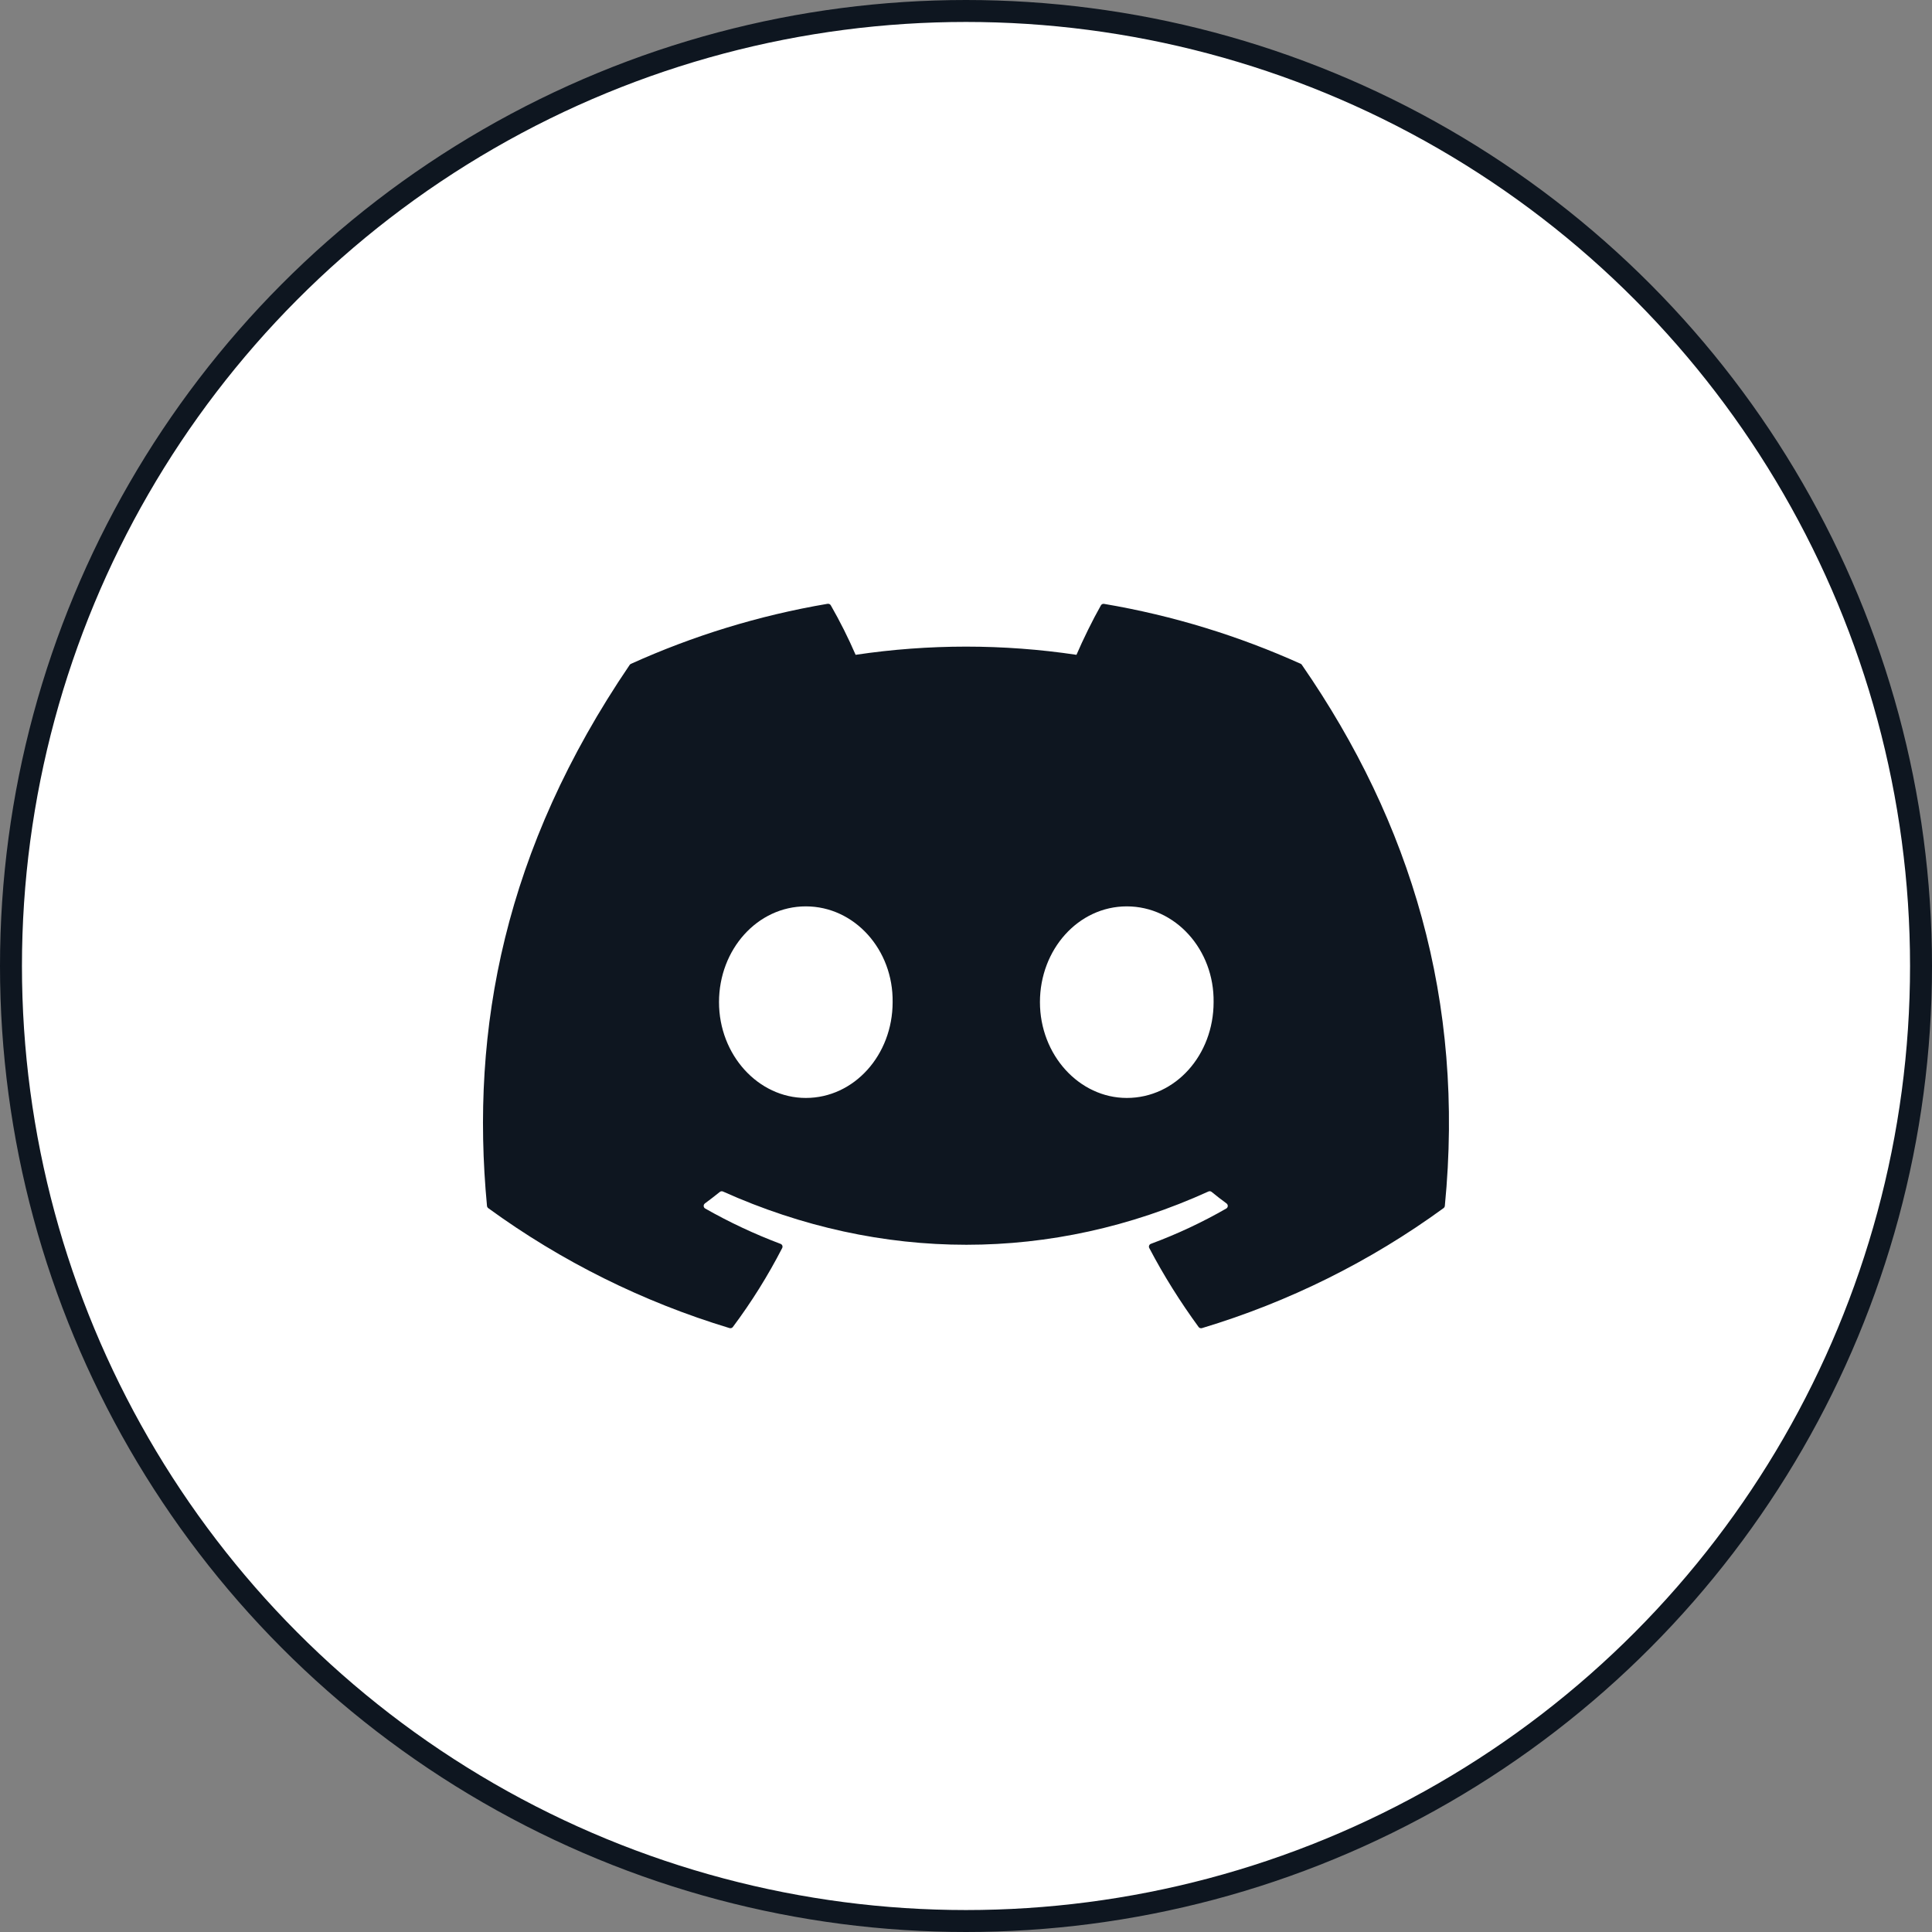 <svg width="44" height="44" viewBox="0 0 44 44" fill="none" xmlns="http://www.w3.org/2000/svg">
<rect x="0" y="0" width="44" height="44" fill="#808080" stroke="none"/>
<circle cx="22" cy="22" r="21.75" fill="white" stroke="#0E1620" stroke-width="0.5"/>
<path d="M29.623 15.118C28.221 14.486 26.718 14.019 25.145 13.753C25.131 13.75 25.117 13.752 25.104 13.758C25.091 13.764 25.08 13.773 25.073 13.786C24.881 14.124 24.666 14.565 24.516 14.913C22.849 14.664 21.154 14.664 19.486 14.913C19.319 14.527 19.13 14.151 18.921 13.786C18.914 13.773 18.903 13.763 18.89 13.757C18.877 13.751 18.863 13.749 18.848 13.751C17.277 14.017 15.774 14.484 14.371 15.118C14.359 15.123 14.348 15.131 14.341 15.142C11.489 19.336 10.707 23.426 11.091 27.464C11.092 27.474 11.095 27.484 11.1 27.492C11.105 27.501 11.112 27.509 11.12 27.515C12.784 28.727 14.642 29.65 16.613 30.246C16.627 30.25 16.641 30.25 16.655 30.246C16.669 30.242 16.681 30.234 16.69 30.222C17.114 29.655 17.49 29.053 17.814 28.423C17.818 28.414 17.821 28.405 17.821 28.395C17.822 28.386 17.82 28.376 17.817 28.367C17.813 28.358 17.808 28.35 17.8 28.343C17.794 28.336 17.785 28.331 17.776 28.328C17.184 28.105 16.61 27.836 16.06 27.523C16.05 27.517 16.042 27.509 16.036 27.5C16.03 27.49 16.026 27.479 16.026 27.468C16.025 27.456 16.027 27.445 16.032 27.434C16.037 27.424 16.044 27.415 16.053 27.408C16.168 27.323 16.284 27.234 16.394 27.145C16.404 27.137 16.416 27.132 16.428 27.131C16.441 27.129 16.454 27.131 16.465 27.136C20.065 28.753 23.963 28.753 27.52 27.136C27.532 27.131 27.545 27.128 27.558 27.13C27.571 27.131 27.583 27.136 27.593 27.144C27.703 27.234 27.817 27.323 27.934 27.408C27.943 27.415 27.95 27.424 27.955 27.434C27.96 27.444 27.962 27.456 27.962 27.467C27.961 27.479 27.958 27.489 27.952 27.499C27.946 27.509 27.938 27.517 27.928 27.523C27.38 27.838 26.81 28.105 26.212 28.327C26.202 28.33 26.194 28.335 26.187 28.342C26.18 28.349 26.174 28.357 26.171 28.366C26.167 28.375 26.166 28.385 26.166 28.395C26.167 28.405 26.169 28.414 26.174 28.423C26.504 29.053 26.882 29.652 27.297 30.221C27.305 30.233 27.317 30.242 27.331 30.246C27.345 30.251 27.36 30.251 27.374 30.247C29.349 29.653 31.209 28.729 32.875 27.515C32.883 27.509 32.89 27.502 32.895 27.493C32.9 27.485 32.904 27.475 32.905 27.465C33.363 22.796 32.136 18.739 29.651 15.144C29.645 15.133 29.635 15.123 29.623 15.118ZM18.352 25.005C17.268 25.005 16.375 24.025 16.375 22.823C16.375 21.621 17.251 20.642 18.352 20.642C19.461 20.642 20.346 21.629 20.329 22.823C20.329 24.026 19.453 25.005 18.352 25.005V25.005ZM25.662 25.005C24.577 25.005 23.684 24.025 23.684 22.823C23.684 21.621 24.56 20.642 25.662 20.642C26.771 20.642 27.656 21.629 27.639 22.823C27.639 24.026 26.772 25.005 25.662 25.005V25.005Z" fill="#0E1620"/>
</svg>
